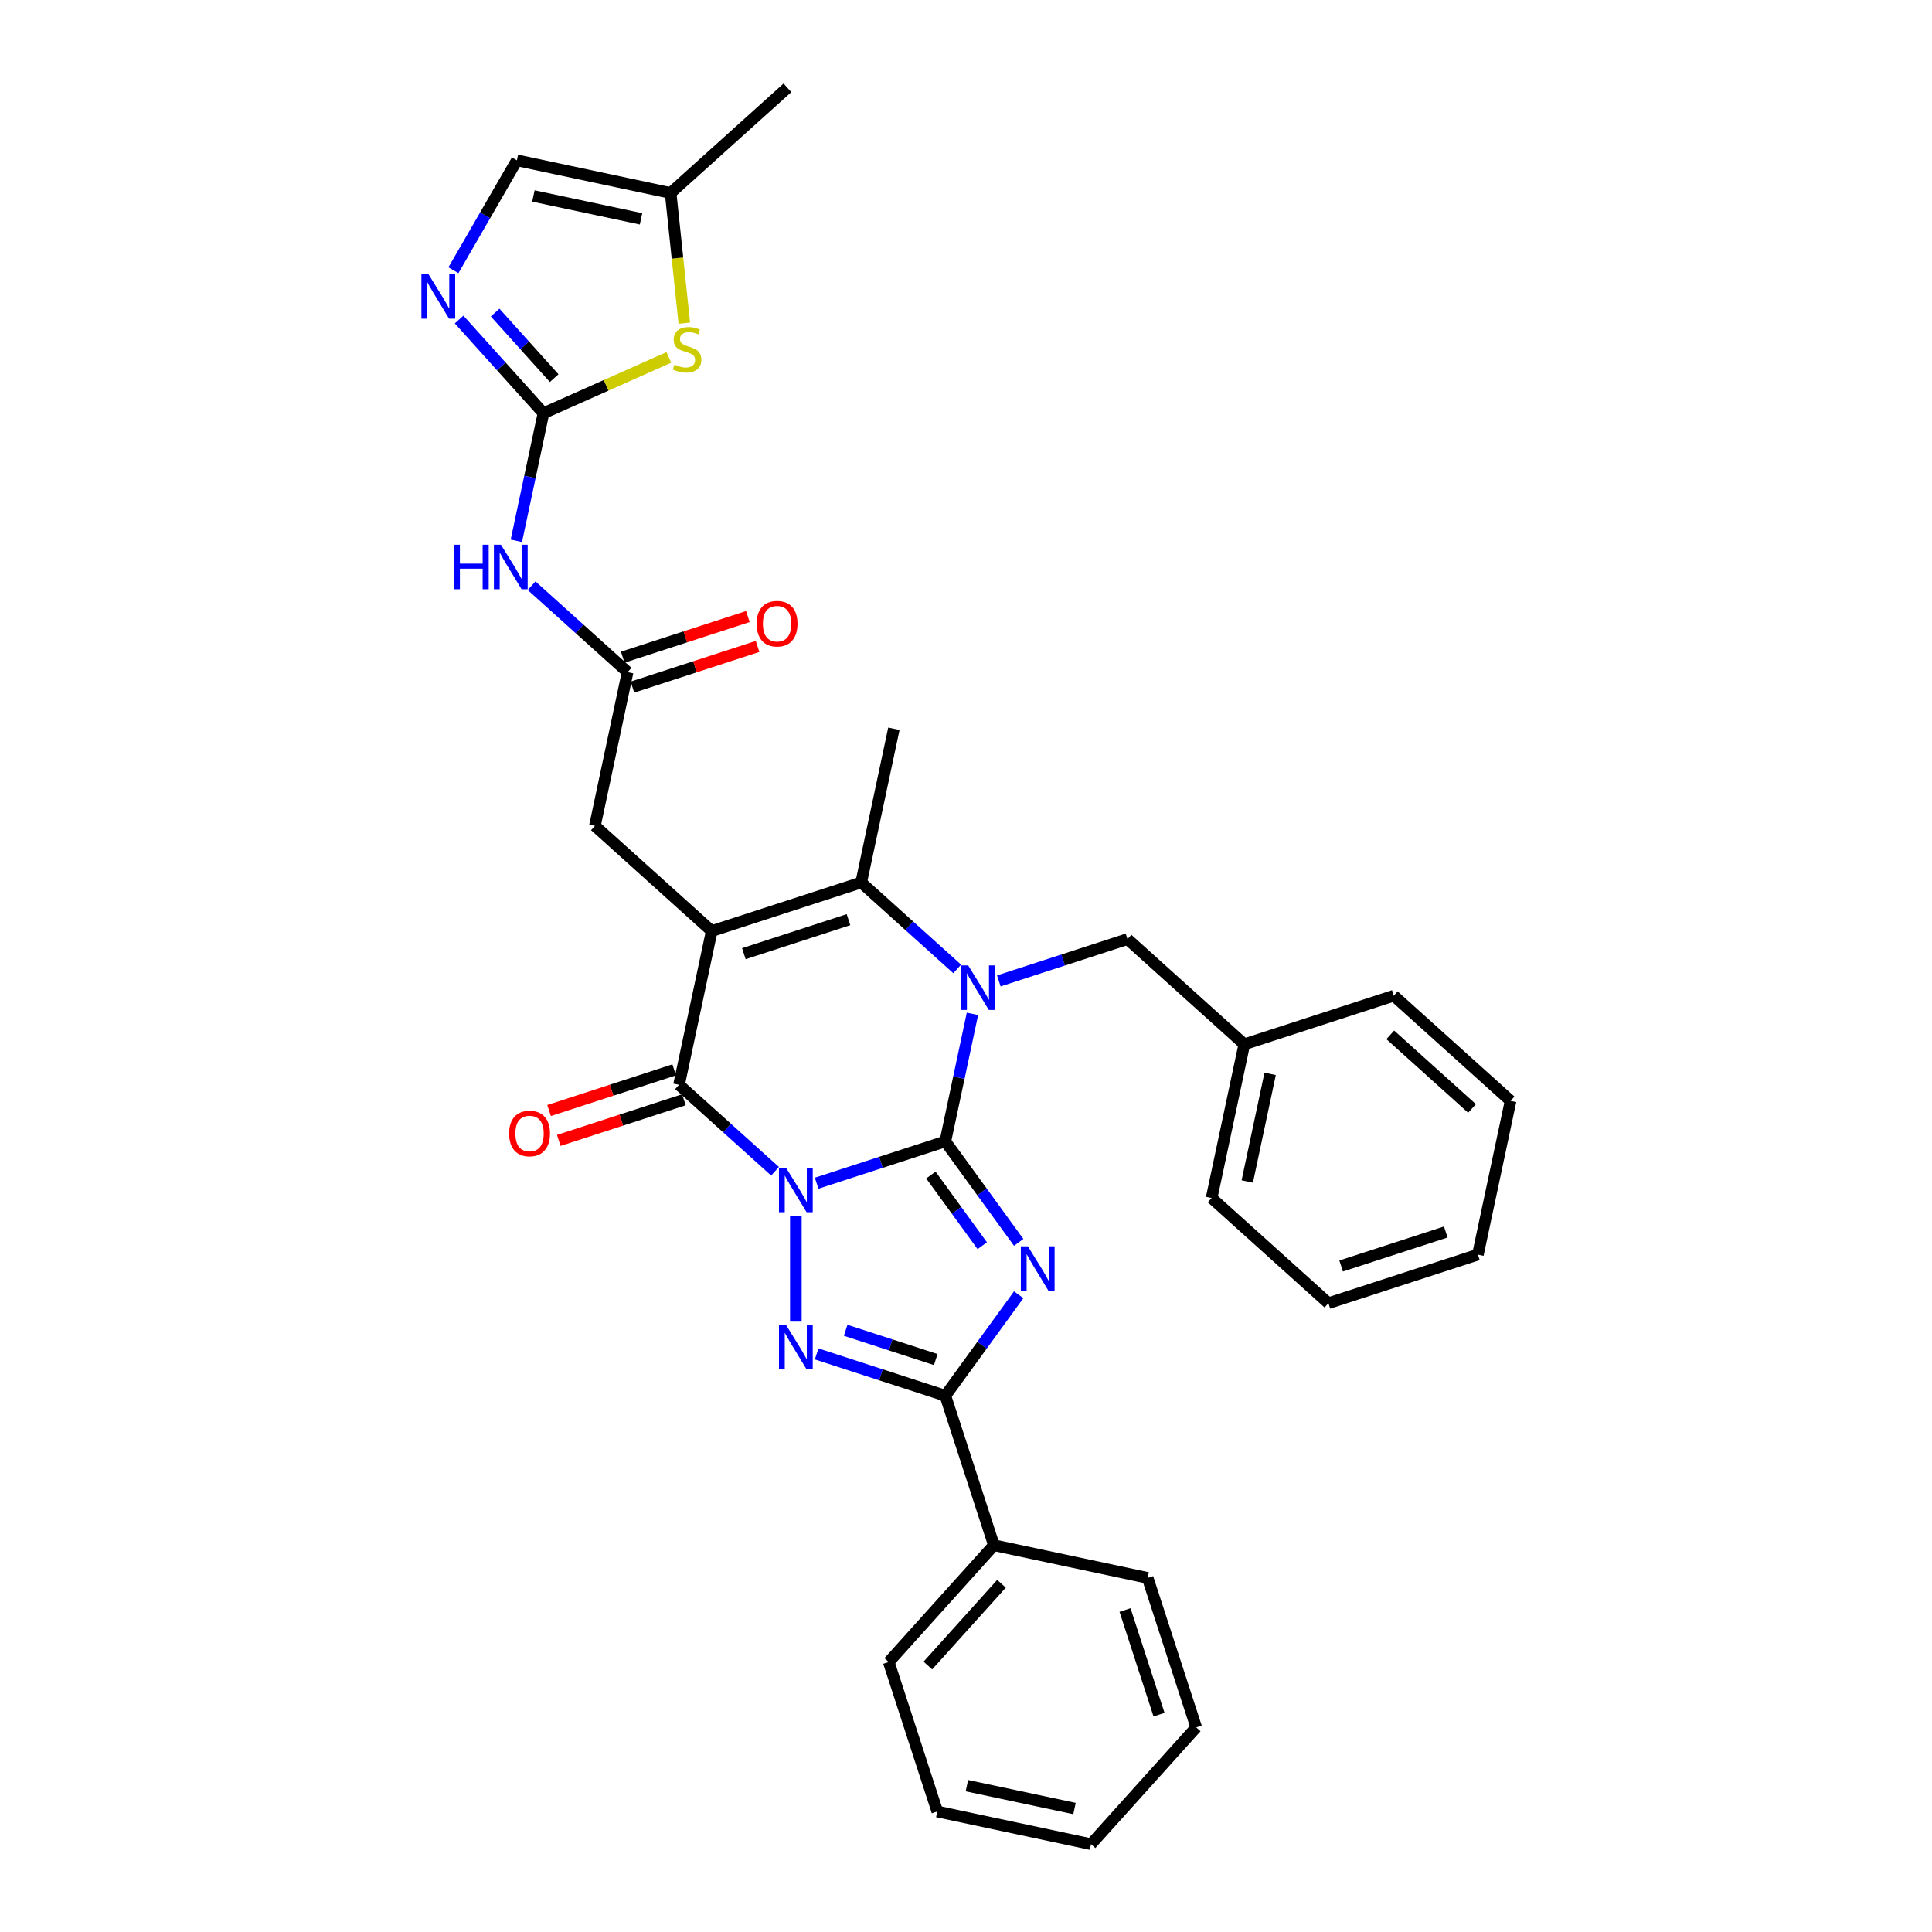 <?xml version='1.0' encoding='iso-8859-1'?>
<svg version='1.1' baseProfile='full'
              xmlns='http://www.w3.org/2000/svg'
                      xmlns:rdkit='http://www.rdkit.org/xml'
                      xmlns:xlink='http://www.w3.org/1999/xlink'
                  xml:space='preserve'
width='1000px' height='1000px' viewBox='0 0 1000 1000'>
<!-- END OF HEADER -->
<rect style='opacity:1.0;fill:#FFFFFF;stroke:none' width='1000' height='1000' x='0' y='0'> </rect>
<path class='bond-0' d='M 422.699,612.432 L 456,601.612' style='fill:none;fill-rule:evenodd;stroke:#0000FF;stroke-width:6px;stroke-linecap:butt;stroke-linejoin:miter;stroke-opacity:1' />
<path class='bond-0' d='M 456,601.612 L 489.301,590.792' style='fill:none;fill-rule:evenodd;stroke:#000000;stroke-width:6px;stroke-linecap:butt;stroke-linejoin:miter;stroke-opacity:1' />
<path class='bond-4' d='M 401.156,606.233 L 376.313,583.864' style='fill:none;fill-rule:evenodd;stroke:#0000FF;stroke-width:6px;stroke-linecap:butt;stroke-linejoin:miter;stroke-opacity:1' />
<path class='bond-4' d='M 376.313,583.864 L 351.469,561.495' style='fill:none;fill-rule:evenodd;stroke:#000000;stroke-width:6px;stroke-linecap:butt;stroke-linejoin:miter;stroke-opacity:1' />
<path class='bond-5' d='M 411.928,629.486 L 411.928,684.072' style='fill:none;fill-rule:evenodd;stroke:#0000FF;stroke-width:6px;stroke-linecap:butt;stroke-linejoin:miter;stroke-opacity:1' />
<path class='bond-1' d='M 489.301,590.792 L 508.287,616.924' style='fill:none;fill-rule:evenodd;stroke:#000000;stroke-width:6px;stroke-linecap:butt;stroke-linejoin:miter;stroke-opacity:1' />
<path class='bond-1' d='M 508.287,616.924 L 527.272,643.056' style='fill:none;fill-rule:evenodd;stroke:#0000FF;stroke-width:6px;stroke-linecap:butt;stroke-linejoin:miter;stroke-opacity:1' />
<path class='bond-1' d='M 481.833,608.195 L 495.123,626.488' style='fill:none;fill-rule:evenodd;stroke:#000000;stroke-width:6px;stroke-linecap:butt;stroke-linejoin:miter;stroke-opacity:1' />
<path class='bond-1' d='M 495.123,626.488 L 508.413,644.78' style='fill:none;fill-rule:evenodd;stroke:#0000FF;stroke-width:6px;stroke-linecap:butt;stroke-linejoin:miter;stroke-opacity:1' />
<path class='bond-3' d='M 489.301,590.792 L 496.318,557.78' style='fill:none;fill-rule:evenodd;stroke:#000000;stroke-width:6px;stroke-linecap:butt;stroke-linejoin:miter;stroke-opacity:1' />
<path class='bond-3' d='M 496.318,557.78 L 503.334,524.769' style='fill:none;fill-rule:evenodd;stroke:#0000FF;stroke-width:6px;stroke-linecap:butt;stroke-linejoin:miter;stroke-opacity:1' />
<path class='bond-33' d='M 527.272,670.163 L 508.287,696.295' style='fill:none;fill-rule:evenodd;stroke:#0000FF;stroke-width:6px;stroke-linecap:butt;stroke-linejoin:miter;stroke-opacity:1' />
<path class='bond-33' d='M 508.287,696.295 L 489.301,722.427' style='fill:none;fill-rule:evenodd;stroke:#000000;stroke-width:6px;stroke-linecap:butt;stroke-linejoin:miter;stroke-opacity:1' />
<path class='bond-2' d='M 368.384,481.918 L 351.469,561.495' style='fill:none;fill-rule:evenodd;stroke:#000000;stroke-width:6px;stroke-linecap:butt;stroke-linejoin:miter;stroke-opacity:1' />
<path class='bond-6' d='M 368.384,481.918 L 445.757,456.778' style='fill:none;fill-rule:evenodd;stroke:#000000;stroke-width:6px;stroke-linecap:butt;stroke-linejoin:miter;stroke-opacity:1' />
<path class='bond-6' d='M 385.018,493.622 L 439.179,476.024' style='fill:none;fill-rule:evenodd;stroke:#000000;stroke-width:6px;stroke-linecap:butt;stroke-linejoin:miter;stroke-opacity:1' />
<path class='bond-13' d='M 368.384,481.918 L 307.926,427.481' style='fill:none;fill-rule:evenodd;stroke:#000000;stroke-width:6px;stroke-linecap:butt;stroke-linejoin:miter;stroke-opacity:1' />
<path class='bond-14' d='M 516.987,507.715 L 550.287,496.895' style='fill:none;fill-rule:evenodd;stroke:#0000FF;stroke-width:6px;stroke-linecap:butt;stroke-linejoin:miter;stroke-opacity:1' />
<path class='bond-14' d='M 550.287,496.895 L 583.588,486.075' style='fill:none;fill-rule:evenodd;stroke:#000000;stroke-width:6px;stroke-linecap:butt;stroke-linejoin:miter;stroke-opacity:1' />
<path class='bond-34' d='M 495.444,501.516 L 470.6,479.147' style='fill:none;fill-rule:evenodd;stroke:#0000FF;stroke-width:6px;stroke-linecap:butt;stroke-linejoin:miter;stroke-opacity:1' />
<path class='bond-34' d='M 470.6,479.147 L 445.757,456.778' style='fill:none;fill-rule:evenodd;stroke:#000000;stroke-width:6px;stroke-linecap:butt;stroke-linejoin:miter;stroke-opacity:1' />
<path class='bond-17' d='M 348.955,553.758 L 316.574,564.279' style='fill:none;fill-rule:evenodd;stroke:#000000;stroke-width:6px;stroke-linecap:butt;stroke-linejoin:miter;stroke-opacity:1' />
<path class='bond-17' d='M 316.574,564.279 L 284.193,574.801' style='fill:none;fill-rule:evenodd;stroke:#FF0000;stroke-width:6px;stroke-linecap:butt;stroke-linejoin:miter;stroke-opacity:1' />
<path class='bond-17' d='M 353.983,569.232 L 321.602,579.754' style='fill:none;fill-rule:evenodd;stroke:#000000;stroke-width:6px;stroke-linecap:butt;stroke-linejoin:miter;stroke-opacity:1' />
<path class='bond-17' d='M 321.602,579.754 L 289.221,590.275' style='fill:none;fill-rule:evenodd;stroke:#FF0000;stroke-width:6px;stroke-linecap:butt;stroke-linejoin:miter;stroke-opacity:1' />
<path class='bond-7' d='M 422.699,700.787 L 456,711.607' style='fill:none;fill-rule:evenodd;stroke:#0000FF;stroke-width:6px;stroke-linecap:butt;stroke-linejoin:miter;stroke-opacity:1' />
<path class='bond-7' d='M 456,711.607 L 489.301,722.427' style='fill:none;fill-rule:evenodd;stroke:#000000;stroke-width:6px;stroke-linecap:butt;stroke-linejoin:miter;stroke-opacity:1' />
<path class='bond-7' d='M 437.717,688.558 L 461.028,696.132' style='fill:none;fill-rule:evenodd;stroke:#0000FF;stroke-width:6px;stroke-linecap:butt;stroke-linejoin:miter;stroke-opacity:1' />
<path class='bond-7' d='M 461.028,696.132 L 484.338,703.706' style='fill:none;fill-rule:evenodd;stroke:#000000;stroke-width:6px;stroke-linecap:butt;stroke-linejoin:miter;stroke-opacity:1' />
<path class='bond-20' d='M 445.757,456.778 L 462.672,377.201' style='fill:none;fill-rule:evenodd;stroke:#000000;stroke-width:6px;stroke-linecap:butt;stroke-linejoin:miter;stroke-opacity:1' />
<path class='bond-18' d='M 489.301,722.427 L 514.441,799.8' style='fill:none;fill-rule:evenodd;stroke:#000000;stroke-width:6px;stroke-linecap:butt;stroke-linejoin:miter;stroke-opacity:1' />
<path class='bond-8' d='M 281.297,213.89 L 274.28,246.902' style='fill:none;fill-rule:evenodd;stroke:#000000;stroke-width:6px;stroke-linecap:butt;stroke-linejoin:miter;stroke-opacity:1' />
<path class='bond-8' d='M 274.28,246.902 L 267.263,279.914' style='fill:none;fill-rule:evenodd;stroke:#0000FF;stroke-width:6px;stroke-linecap:butt;stroke-linejoin:miter;stroke-opacity:1' />
<path class='bond-9' d='M 281.297,213.89 L 259.464,189.643' style='fill:none;fill-rule:evenodd;stroke:#000000;stroke-width:6px;stroke-linecap:butt;stroke-linejoin:miter;stroke-opacity:1' />
<path class='bond-9' d='M 259.464,189.643 L 237.631,165.395' style='fill:none;fill-rule:evenodd;stroke:#0000FF;stroke-width:6px;stroke-linecap:butt;stroke-linejoin:miter;stroke-opacity:1' />
<path class='bond-9' d='M 286.838,195.729 L 271.555,178.755' style='fill:none;fill-rule:evenodd;stroke:#000000;stroke-width:6px;stroke-linecap:butt;stroke-linejoin:miter;stroke-opacity:1' />
<path class='bond-9' d='M 271.555,178.755 L 256.273,161.782' style='fill:none;fill-rule:evenodd;stroke:#0000FF;stroke-width:6px;stroke-linecap:butt;stroke-linejoin:miter;stroke-opacity:1' />
<path class='bond-11' d='M 281.297,213.89 L 313.747,199.443' style='fill:none;fill-rule:evenodd;stroke:#000000;stroke-width:6px;stroke-linecap:butt;stroke-linejoin:miter;stroke-opacity:1' />
<path class='bond-11' d='M 313.747,199.443 L 346.197,184.995' style='fill:none;fill-rule:evenodd;stroke:#CCCC00;stroke-width:6px;stroke-linecap:butt;stroke-linejoin:miter;stroke-opacity:1' />
<path class='bond-15' d='M 234.685,139.878 L 251.111,111.428' style='fill:none;fill-rule:evenodd;stroke:#0000FF;stroke-width:6px;stroke-linecap:butt;stroke-linejoin:miter;stroke-opacity:1' />
<path class='bond-15' d='M 251.111,111.428 L 267.537,82.977' style='fill:none;fill-rule:evenodd;stroke:#000000;stroke-width:6px;stroke-linecap:butt;stroke-linejoin:miter;stroke-opacity:1' />
<path class='bond-10' d='M 275.153,303.166 L 299.997,325.535' style='fill:none;fill-rule:evenodd;stroke:#0000FF;stroke-width:6px;stroke-linecap:butt;stroke-linejoin:miter;stroke-opacity:1' />
<path class='bond-10' d='M 299.997,325.535 L 324.84,347.904' style='fill:none;fill-rule:evenodd;stroke:#000000;stroke-width:6px;stroke-linecap:butt;stroke-linejoin:miter;stroke-opacity:1' />
<path class='bond-16' d='M 354.197,167.279 L 350.655,133.585' style='fill:none;fill-rule:evenodd;stroke:#CCCC00;stroke-width:6px;stroke-linecap:butt;stroke-linejoin:miter;stroke-opacity:1' />
<path class='bond-16' d='M 350.655,133.585 L 347.114,99.891' style='fill:none;fill-rule:evenodd;stroke:#000000;stroke-width:6px;stroke-linecap:butt;stroke-linejoin:miter;stroke-opacity:1' />
<path class='bond-12' d='M 324.84,347.904 L 307.926,427.481' style='fill:none;fill-rule:evenodd;stroke:#000000;stroke-width:6px;stroke-linecap:butt;stroke-linejoin:miter;stroke-opacity:1' />
<path class='bond-19' d='M 327.354,355.642 L 359.736,345.12' style='fill:none;fill-rule:evenodd;stroke:#000000;stroke-width:6px;stroke-linecap:butt;stroke-linejoin:miter;stroke-opacity:1' />
<path class='bond-19' d='M 359.736,345.12 L 392.117,334.599' style='fill:none;fill-rule:evenodd;stroke:#FF0000;stroke-width:6px;stroke-linecap:butt;stroke-linejoin:miter;stroke-opacity:1' />
<path class='bond-19' d='M 322.326,340.167 L 354.708,329.646' style='fill:none;fill-rule:evenodd;stroke:#000000;stroke-width:6px;stroke-linecap:butt;stroke-linejoin:miter;stroke-opacity:1' />
<path class='bond-19' d='M 354.708,329.646 L 387.089,319.124' style='fill:none;fill-rule:evenodd;stroke:#FF0000;stroke-width:6px;stroke-linecap:butt;stroke-linejoin:miter;stroke-opacity:1' />
<path class='bond-21' d='M 583.588,486.075 L 644.047,540.512' style='fill:none;fill-rule:evenodd;stroke:#000000;stroke-width:6px;stroke-linecap:butt;stroke-linejoin:miter;stroke-opacity:1' />
<path class='bond-37' d='M 267.537,82.977 L 347.114,99.891' style='fill:none;fill-rule:evenodd;stroke:#000000;stroke-width:6px;stroke-linecap:butt;stroke-linejoin:miter;stroke-opacity:1' />
<path class='bond-37' d='M 276.091,101.429 L 331.794,113.27' style='fill:none;fill-rule:evenodd;stroke:#000000;stroke-width:6px;stroke-linecap:butt;stroke-linejoin:miter;stroke-opacity:1' />
<path class='bond-22' d='M 347.114,99.891 L 407.572,45.455' style='fill:none;fill-rule:evenodd;stroke:#000000;stroke-width:6px;stroke-linecap:butt;stroke-linejoin:miter;stroke-opacity:1' />
<path class='bond-23' d='M 514.441,799.8 L 460.004,860.258' style='fill:none;fill-rule:evenodd;stroke:#000000;stroke-width:6px;stroke-linecap:butt;stroke-linejoin:miter;stroke-opacity:1' />
<path class='bond-23' d='M 518.367,819.756 L 480.261,862.077' style='fill:none;fill-rule:evenodd;stroke:#000000;stroke-width:6px;stroke-linecap:butt;stroke-linejoin:miter;stroke-opacity:1' />
<path class='bond-24' d='M 514.441,799.8 L 594.018,816.714' style='fill:none;fill-rule:evenodd;stroke:#000000;stroke-width:6px;stroke-linecap:butt;stroke-linejoin:miter;stroke-opacity:1' />
<path class='bond-25' d='M 644.047,540.512 L 627.132,620.089' style='fill:none;fill-rule:evenodd;stroke:#000000;stroke-width:6px;stroke-linecap:butt;stroke-linejoin:miter;stroke-opacity:1' />
<path class='bond-25' d='M 657.425,555.831 L 645.585,611.535' style='fill:none;fill-rule:evenodd;stroke:#000000;stroke-width:6px;stroke-linecap:butt;stroke-linejoin:miter;stroke-opacity:1' />
<path class='bond-26' d='M 644.047,540.512 L 721.42,515.372' style='fill:none;fill-rule:evenodd;stroke:#000000;stroke-width:6px;stroke-linecap:butt;stroke-linejoin:miter;stroke-opacity:1' />
<path class='bond-27' d='M 460.004,860.258 L 485.144,937.631' style='fill:none;fill-rule:evenodd;stroke:#000000;stroke-width:6px;stroke-linecap:butt;stroke-linejoin:miter;stroke-opacity:1' />
<path class='bond-28' d='M 594.018,816.714 L 619.158,894.087' style='fill:none;fill-rule:evenodd;stroke:#000000;stroke-width:6px;stroke-linecap:butt;stroke-linejoin:miter;stroke-opacity:1' />
<path class='bond-28' d='M 582.314,833.348 L 599.912,887.509' style='fill:none;fill-rule:evenodd;stroke:#000000;stroke-width:6px;stroke-linecap:butt;stroke-linejoin:miter;stroke-opacity:1' />
<path class='bond-29' d='M 627.132,620.089 L 687.59,674.526' style='fill:none;fill-rule:evenodd;stroke:#000000;stroke-width:6px;stroke-linecap:butt;stroke-linejoin:miter;stroke-opacity:1' />
<path class='bond-30' d='M 721.42,515.372 L 781.878,569.809' style='fill:none;fill-rule:evenodd;stroke:#000000;stroke-width:6px;stroke-linecap:butt;stroke-linejoin:miter;stroke-opacity:1' />
<path class='bond-30' d='M 719.601,535.629 L 761.922,573.735' style='fill:none;fill-rule:evenodd;stroke:#000000;stroke-width:6px;stroke-linecap:butt;stroke-linejoin:miter;stroke-opacity:1' />
<path class='bond-35' d='M 485.144,937.631 L 564.721,954.545' style='fill:none;fill-rule:evenodd;stroke:#000000;stroke-width:6px;stroke-linecap:butt;stroke-linejoin:miter;stroke-opacity:1' />
<path class='bond-35' d='M 500.463,924.253 L 556.167,936.093' style='fill:none;fill-rule:evenodd;stroke:#000000;stroke-width:6px;stroke-linecap:butt;stroke-linejoin:miter;stroke-opacity:1' />
<path class='bond-31' d='M 619.158,894.087 L 564.721,954.545' style='fill:none;fill-rule:evenodd;stroke:#000000;stroke-width:6px;stroke-linecap:butt;stroke-linejoin:miter;stroke-opacity:1' />
<path class='bond-36' d='M 687.59,674.526 L 764.963,649.386' style='fill:none;fill-rule:evenodd;stroke:#000000;stroke-width:6px;stroke-linecap:butt;stroke-linejoin:miter;stroke-opacity:1' />
<path class='bond-36' d='M 694.168,655.28 L 748.329,637.682' style='fill:none;fill-rule:evenodd;stroke:#000000;stroke-width:6px;stroke-linecap:butt;stroke-linejoin:miter;stroke-opacity:1' />
<path class='bond-32' d='M 781.878,569.809 L 764.963,649.386' style='fill:none;fill-rule:evenodd;stroke:#000000;stroke-width:6px;stroke-linecap:butt;stroke-linejoin:miter;stroke-opacity:1' />
<path  class='atom-0' d='M 406.835 604.412
L 414.385 616.615
Q 415.133 617.819, 416.337 620
Q 417.541 622.18, 417.606 622.31
L 417.606 604.412
L 420.665 604.412
L 420.665 627.452
L 417.509 627.452
L 409.406 614.11
Q 408.462 612.548, 407.453 610.758
Q 406.477 608.968, 406.184 608.415
L 406.184 627.452
L 403.19 627.452
L 403.19 604.412
L 406.835 604.412
' fill='#0000FF'/>
<path  class='atom-2' d='M 532.027 645.09
L 539.577 657.293
Q 540.325 658.497, 541.529 660.677
Q 542.733 662.857, 542.798 662.988
L 542.798 645.09
L 545.857 645.09
L 545.857 668.129
L 542.701 668.129
L 534.598 654.787
Q 533.654 653.225, 532.645 651.435
Q 531.669 649.645, 531.376 649.092
L 531.376 668.129
L 528.382 668.129
L 528.382 645.09
L 532.027 645.09
' fill='#0000FF'/>
<path  class='atom-4' d='M 501.123 499.695
L 508.672 511.898
Q 509.421 513.103, 510.625 515.283
Q 511.829 517.463, 511.894 517.593
L 511.894 499.695
L 514.953 499.695
L 514.953 522.735
L 511.796 522.735
L 503.693 509.393
Q 502.75 507.831, 501.741 506.041
Q 500.765 504.251, 500.472 503.698
L 500.472 522.735
L 497.478 522.735
L 497.478 499.695
L 501.123 499.695
' fill='#0000FF'/>
<path  class='atom-6' d='M 406.835 685.767
L 414.385 697.97
Q 415.133 699.174, 416.337 701.354
Q 417.541 703.535, 417.606 703.665
L 417.606 685.767
L 420.665 685.767
L 420.665 708.807
L 417.509 708.807
L 409.406 695.464
Q 408.462 693.902, 407.453 692.113
Q 406.477 690.323, 406.184 689.77
L 406.184 708.807
L 403.19 708.807
L 403.19 685.767
L 406.835 685.767
' fill='#0000FF'/>
<path  class='atom-10' d='M 221.767 141.912
L 229.317 154.116
Q 230.065 155.32, 231.269 157.5
Q 232.473 159.68, 232.538 159.81
L 232.538 141.912
L 235.597 141.912
L 235.597 164.952
L 232.441 164.952
L 224.338 151.61
Q 223.394 150.048, 222.385 148.258
Q 221.409 146.468, 221.116 145.915
L 221.116 164.952
L 218.122 164.952
L 218.122 141.912
L 221.767 141.912
' fill='#0000FF'/>
<path  class='atom-11' d='M 234.915 281.948
L 238.039 281.948
L 238.039 291.743
L 249.819 291.743
L 249.819 281.948
L 252.944 281.948
L 252.944 304.987
L 249.819 304.987
L 249.819 294.346
L 238.039 294.346
L 238.039 304.987
L 234.915 304.987
L 234.915 281.948
' fill='#0000FF'/>
<path  class='atom-11' d='M 259.289 281.948
L 266.839 294.151
Q 267.587 295.355, 268.791 297.535
Q 269.995 299.715, 270.061 299.846
L 270.061 281.948
L 273.119 281.948
L 273.119 304.987
L 269.963 304.987
L 261.86 291.645
Q 260.916 290.083, 259.907 288.293
Q 258.931 286.503, 258.638 285.95
L 258.638 304.987
L 255.644 304.987
L 255.644 281.948
L 259.289 281.948
' fill='#0000FF'/>
<path  class='atom-12' d='M 349.109 188.708
Q 349.37 188.806, 350.444 189.261
Q 351.518 189.717, 352.689 190.01
Q 353.893 190.27, 355.065 190.27
Q 357.245 190.27, 358.514 189.229
Q 359.783 188.155, 359.783 186.3
Q 359.783 185.031, 359.132 184.25
Q 358.514 183.469, 357.538 183.046
Q 356.562 182.623, 354.934 182.135
Q 352.884 181.516, 351.648 180.931
Q 350.444 180.345, 349.565 179.108
Q 348.719 177.872, 348.719 175.789
Q 348.719 172.893, 350.671 171.103
Q 352.657 169.313, 356.562 169.313
Q 359.23 169.313, 362.256 170.582
L 361.508 173.088
Q 358.742 171.949, 356.659 171.949
Q 354.414 171.949, 353.177 172.893
Q 351.941 173.804, 351.973 175.399
Q 351.973 176.635, 352.591 177.384
Q 353.242 178.132, 354.153 178.555
Q 355.097 178.978, 356.659 179.466
Q 358.742 180.117, 359.978 180.768
Q 361.215 181.419, 362.094 182.753
Q 363.005 184.055, 363.005 186.3
Q 363.005 189.489, 360.857 191.214
Q 358.742 192.906, 355.195 192.906
Q 353.145 192.906, 351.583 192.451
Q 350.053 192.027, 348.231 191.279
L 349.109 188.708
' fill='#CCCC00'/>
<path  class='atom-18' d='M 263.52 586.7
Q 263.52 581.168, 266.254 578.077
Q 268.987 574.985, 274.097 574.985
Q 279.206 574.985, 281.939 578.077
Q 284.673 581.168, 284.673 586.7
Q 284.673 592.297, 281.907 595.486
Q 279.141 598.643, 274.097 598.643
Q 269.02 598.643, 266.254 595.486
Q 263.52 592.33, 263.52 586.7
M 274.097 596.04
Q 277.611 596.04, 279.498 593.697
Q 281.418 591.321, 281.418 586.7
Q 281.418 582.177, 279.498 579.899
Q 277.611 577.588, 274.097 577.588
Q 270.582 577.588, 268.662 579.866
Q 266.775 582.144, 266.775 586.7
Q 266.775 591.354, 268.662 593.697
Q 270.582 596.04, 274.097 596.04
' fill='#FF0000'/>
<path  class='atom-20' d='M 391.637 322.829
Q 391.637 317.297, 394.371 314.206
Q 397.104 311.114, 402.213 311.114
Q 407.322 311.114, 410.056 314.206
Q 412.789 317.297, 412.789 322.829
Q 412.789 328.427, 410.023 331.616
Q 407.257 334.772, 402.213 334.772
Q 397.137 334.772, 394.371 331.616
Q 391.637 328.459, 391.637 322.829
M 402.213 332.169
Q 405.728 332.169, 407.615 329.826
Q 409.535 327.45, 409.535 322.829
Q 409.535 318.306, 407.615 316.028
Q 405.728 313.718, 402.213 313.718
Q 398.699 313.718, 396.779 315.996
Q 394.891 318.274, 394.891 322.829
Q 394.891 327.483, 396.779 329.826
Q 398.699 332.169, 402.213 332.169
' fill='#FF0000'/>
</svg>
